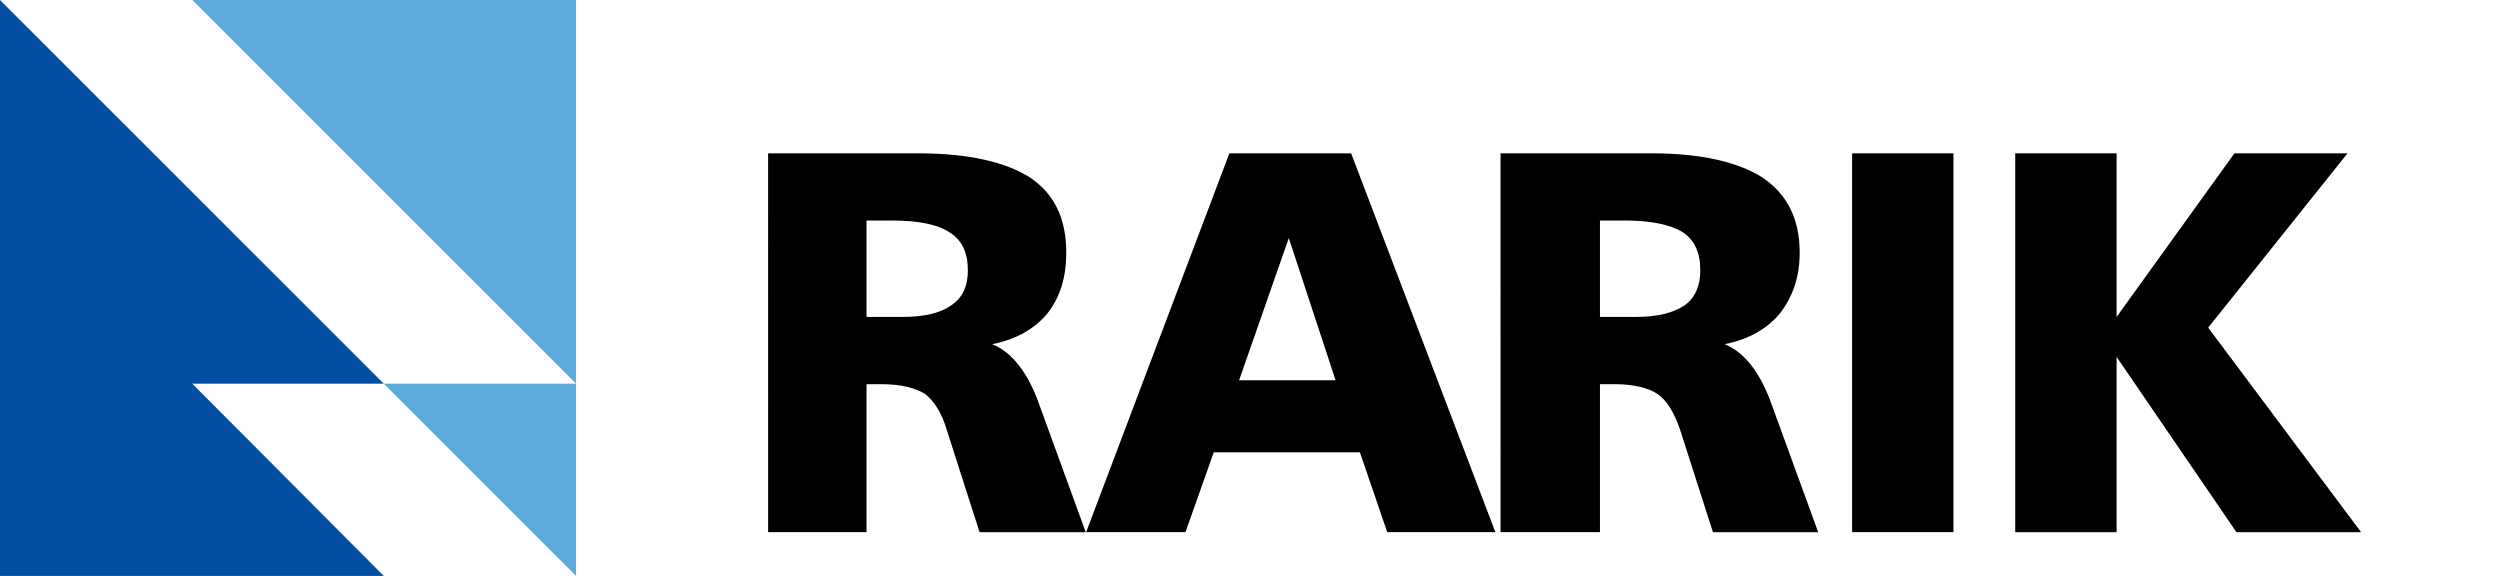 <?xml version="1.0" encoding="utf-8"?>
<!-- Generator: Adobe Illustrator 16.0.0, SVG Export Plug-In . SVG Version: 6.00 Build 0)  -->
<!DOCTYPE svg PUBLIC "-//W3C//DTD SVG 1.1//EN" "http://www.w3.org/Graphics/SVG/1.1/DTD/svg11.dtd">
<svg version="1.1" id="Layer_1" xmlns="http://www.w3.org/2000/svg" xmlns:xlink="http://www.w3.org/1999/xlink" x="0px" y="0px"
	 width="180px" height="41.466px" viewBox="0 0 180 41.466" enable-background="new 0 0 180 41.466" xml:space="preserve">
<g>
	<path d="M145.097,11.039h7.299v11.78l8.484-11.78h8.141l-10.031,12.552L170,38.318h-8.976l-8.628-12.621v12.619h-7.299
		L145.097,11.039L145.097,11.039z M55.304,11.039h10.804c3.647,0,6.312,0.631,8.068,1.751c1.752,1.193,2.594,2.948,2.594,5.4
		c0,1.752-0.418,3.156-1.332,4.347c-0.913,1.123-2.246,1.895-3.998,2.244c1.403,0.564,2.596,2.033,3.438,4.488l3.295,9.047h-7.644
		l-2.384-7.434c-0.352-1.189-0.915-2.031-1.546-2.523c-0.7-0.42-1.682-0.699-3.155-0.699H62.39v10.654h-7.085L55.304,11.039
		L55.304,11.039z M62.39,15.877v6.943h2.596c1.543,0,2.735-0.281,3.508-0.841c0.842-0.562,1.191-1.403,1.191-2.522
		c0-1.265-0.42-2.178-1.334-2.738c-0.839-0.561-2.243-0.842-4.138-0.842L62.39,15.877L62.39,15.877z M88.515,11.039h8.767
		l10.385,27.276h-7.787l-1.966-5.748H87.39l-2.035,5.748h-7.153L88.515,11.039z M92.793,17.14l-3.578,10.238h6.946L92.793,17.14z
		 M133.352,11.039h7.298v27.276h-7.298V11.039z M108.039,11.039h10.875c3.578,0,6.244,0.631,7.996,1.751
		c1.753,1.193,2.667,2.948,2.667,5.4c0,1.752-0.493,3.156-1.403,4.347c-0.915,1.123-2.244,1.895-4.001,2.244
		c1.403,0.564,2.597,2.033,3.439,4.488l3.297,9.047h-7.577l-2.385-7.434c-0.422-1.189-0.913-2.031-1.616-2.523
		c-0.628-0.42-1.682-0.699-3.085-0.699h-1.05v10.654h-7.157V11.039L108.039,11.039z M115.197,15.877v6.943h2.523
		c1.612,0,2.736-0.281,3.578-0.841c0.77-0.562,1.124-1.403,1.124-2.522c0-1.265-0.422-2.178-1.264-2.738
		c-0.915-0.561-2.314-0.842-4.21-0.842L115.197,15.877L115.197,15.877z"/>
	<polygon fill="#034EA2" points="0,0 27.633,27.626 13.842,27.626 27.633,41.466 0,41.466 	"/>
	<polygon fill="#5DA9DD" points="13.843,0 41.476,0 41.476,41.466 27.633,27.626 41.476,27.626 	"/>
</g>
</svg>
